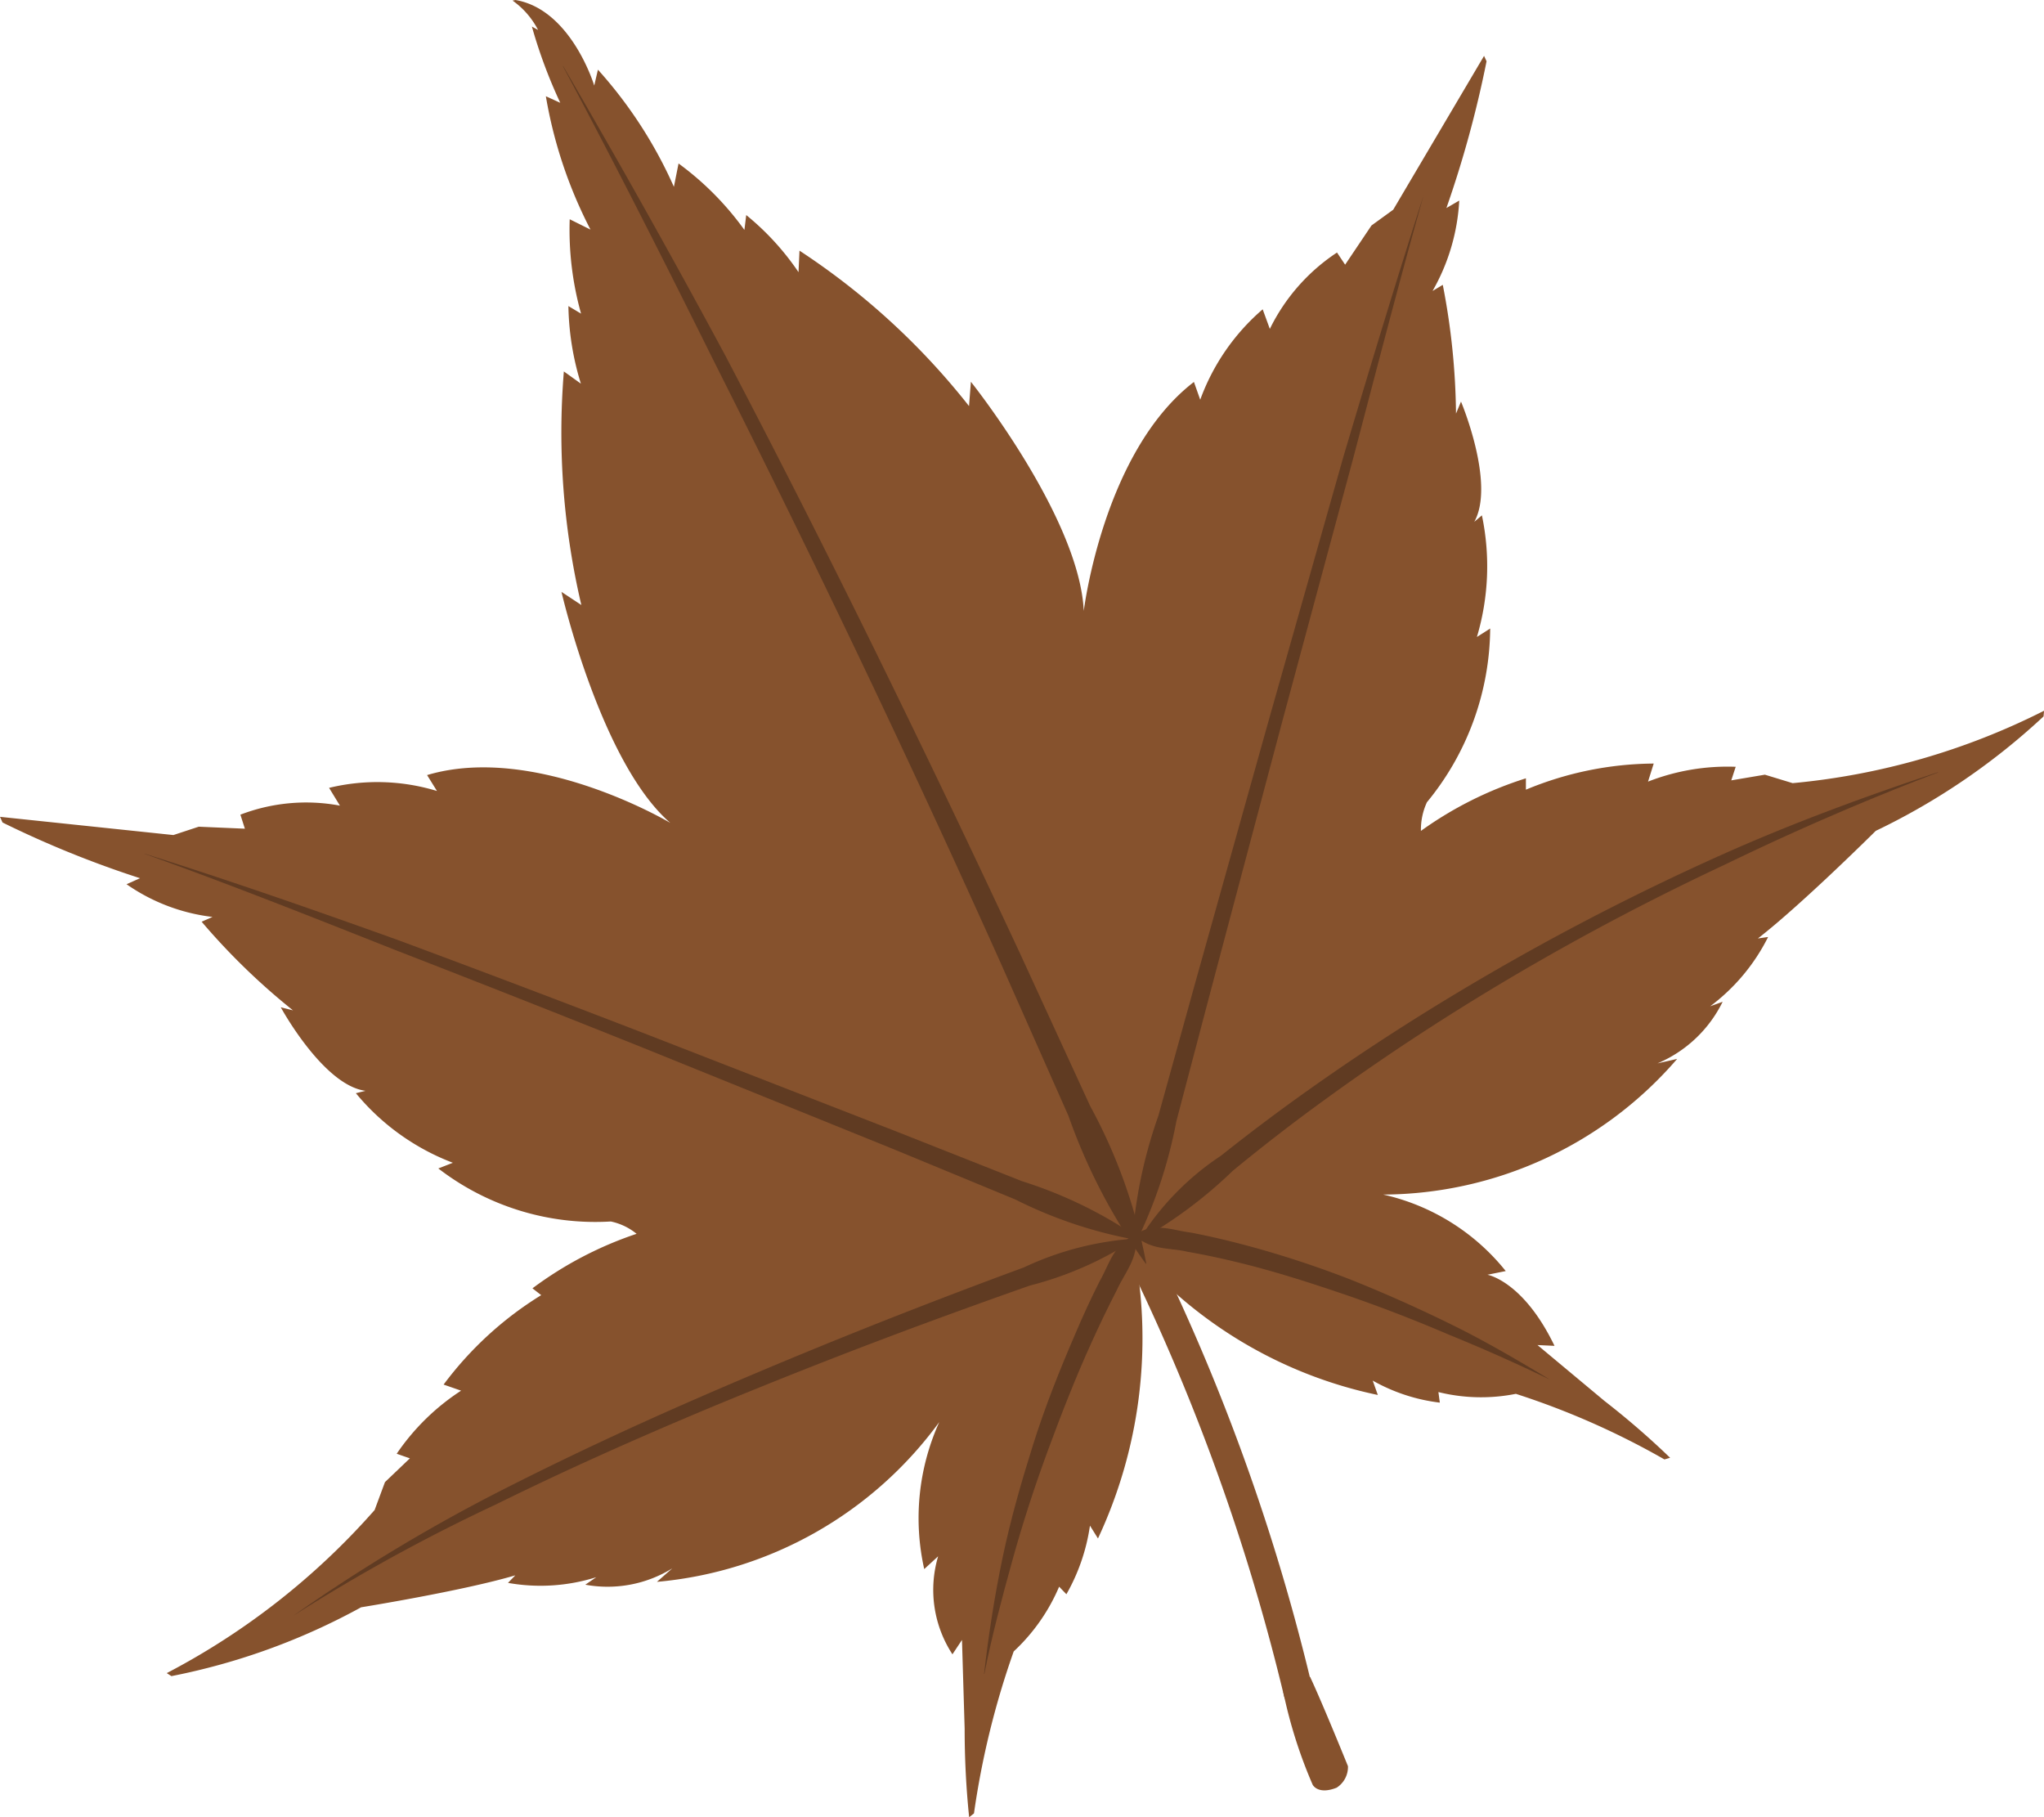 <svg xmlns="http://www.w3.org/2000/svg" xmlns:xlink="http://www.w3.org/1999/xlink" width="36" height="32" viewBox="0 0 36 32">
  <defs>
    <clipPath id="clip-path">
      <rect id="長方形_3516" data-name="長方形 3516" width="36" height="32" fill="none"/>
    </clipPath>
  </defs>
  <g id="グループ_5607" data-name="グループ 5607" clip-path="url(#clip-path)">
    <path id="パス_55171" data-name="パス 55171" d="M49.177,55.716a.268.268,0,0,1-.092.042.26.26,0,0,1-.307-.209v0A37.087,37.087,0,0,0,44.317,44.8a.274.274,0,0,1,.1-.366.256.256,0,0,1,.353.1h0a36.9,36.9,0,0,1,4.516,10.905.273.273,0,0,1-.11.277" transform="translate(-26.168 -25.703)" fill="#86522d"/>
    <path id="パス_55172" data-name="パス 55172" d="M55.246,70.395a8.371,8.371,0,0,0,.518,1.635s.09.184.422.053a.433.433,0,0,0,.2-.379s-.445-1.1-.667-1.573Z" transform="translate(-32.645 -40.602)" fill="#86522d"/>
    <path id="パス_55173" data-name="パス 55173" d="M9.869,1.811l-.255-.116A8,8,0,0,0,10.4,4.043l-.366-.182a5.476,5.476,0,0,0,.2,1.662l-.223-.133a4.864,4.864,0,0,0,.22,1.366l-.3-.215a13.271,13.271,0,0,0,.308,4.113l-.35-.231s.693,3.012,1.917,4.068c0,0-2.37-1.413-4.284-.842l.174.28a3.6,3.6,0,0,0-1.9-.055l.191.313a3.232,3.232,0,0,0-1.753.159l.079.247L3.5,14.558l-.446.147L0,14.384l.045.1a17.978,17.978,0,0,0,2.421.981l-.237.106a3.324,3.324,0,0,0,1.514.576l-.192.084a11.761,11.761,0,0,0,1.609,1.561l-.215-.054s.747,1.373,1.492,1.471l-.169.042a4.1,4.1,0,0,0,1.708,1.225l-.256.1a4.53,4.53,0,0,0,3.038.934,1.059,1.059,0,0,1,.454.217,6.528,6.528,0,0,0-1.834.96l.154.12a6.183,6.183,0,0,0-1.719,1.575l.308.107A4.015,4.015,0,0,0,6.987,25.6l.232.081L6.78,26.1l-.182.491a12.716,12.716,0,0,1-3.661,2.872l.082.053a11.566,11.566,0,0,0,3.341-1.212s1.789-.288,2.716-.563l-.129.133a3.27,3.27,0,0,0,1.555-.1l-.193.132a2.167,2.167,0,0,0,1.532-.288l-.271.238a6.914,6.914,0,0,0,4.973-2.814,4.105,4.105,0,0,0-.265,2.589l.245-.225a2.073,2.073,0,0,0,.252,1.726l.168-.253.047,1.567A15.157,15.157,0,0,0,17.069,32l.085-.066a14.756,14.756,0,0,1,.7-2.853,3.339,3.339,0,0,0,.8-1.14l.128.133a3.423,3.423,0,0,0,.415-1.208l.141.226a8.306,8.306,0,0,0,.65-5.008l.022-.011a7.765,7.765,0,0,0,4.257,2.492l-.09-.253a3.17,3.17,0,0,0,1.182.388l-.025-.186a3.13,3.13,0,0,0,1.364.031A13.79,13.79,0,0,1,29.315,25.7l.1-.029a14.254,14.254,0,0,0-1.155-1l-1.181-.985.3.014c-.551-1.144-1.181-1.252-1.181-1.252l.322-.065a3.838,3.838,0,0,0-2.158-1.347,6.877,6.877,0,0,0,5.177-2.389l-.347.079a2.256,2.256,0,0,0,1.148-1.085l-.219.079A3.45,3.45,0,0,0,31.141,16.5l-.18.026c.774-.6,2.076-1.895,2.076-1.895a11.814,11.814,0,0,0,2.955-2.015l.009-.1a12.333,12.333,0,0,1-4.428,1.275l-.489-.149-.592.1.078-.239a3.838,3.838,0,0,0-1.544.261l.1-.318a5.949,5.949,0,0,0-2.251.46v-.2a6.524,6.524,0,0,0-1.849.926,1.148,1.148,0,0,1,.106-.505,4.866,4.866,0,0,0,1.114-3.059l-.234.149A4.36,4.36,0,0,0,26.1,9.075l-.134.114c.374-.674-.234-2.117-.234-2.117l-.088.211a12.363,12.363,0,0,0-.233-2.267l-.18.108a3.589,3.589,0,0,0,.47-1.592l-.226.131a19.265,19.265,0,0,0,.707-2.584L26.138.984l-1.6,2.709-.383.278-.464.69-.143-.214a3.4,3.4,0,0,0-1.183,1.345l-.126-.345a3.826,3.826,0,0,0-1.1,1.592l-.111-.313c-1.6,1.229-1.94,4.033-1.94,4.033C19.01,9.113,17.1,6.723,17.1,6.723l-.033.428a12.567,12.567,0,0,0-2.986-2.737l-.017.379a4.672,4.672,0,0,0-.921-1.006l-.032.262a5.231,5.231,0,0,0-1.16-1.17l-.082.411a7.82,7.82,0,0,0-1.338-2.063l-.065.28S10.064.168,9.079,0L9.027.01a1.444,1.444,0,0,1,.45.518L9.368.468a8.851,8.851,0,0,0,.5,1.343" fill="#86522d"/>
    <path id="パス_55174" data-name="パス 55174" d="M34.494,23.847a10.249,10.249,0,0,1-1.36-2.6l-1.189-2.682q-1.2-2.675-2.463-5.323T26.9,7.979c-.869-1.752-1.751-3.495-2.672-5.221l.005,0q1.475,2.529,2.864,5.112,1.362,2.6,2.655,5.232t2.536,5.3l1.227,2.669a9.365,9.365,0,0,1,.989,2.779Z" transform="translate(-14.315 -1.595)" fill="#603b22"/>
    <path id="パス_55175" data-name="パス 55175" d="M23.8,42.52a7.846,7.846,0,0,1-2.243-.732l-2.18-.9L15.009,39.12q-2.188-.877-4.384-1.729c-1.46-.579-2.921-1.159-4.4-1.688V35.7c1.5.473,2.981.989,4.459,1.52q2.209.82,4.408,1.67L19.485,40.6l2.192.867A7.732,7.732,0,0,1,23.8,42.515Z" transform="translate(-3.678 -20.667)" fill="#603b22"/>
    <path id="パス_55176" data-name="パス 55176" d="M27.455,51.792a6.139,6.139,0,0,1-1.868.827q-.958.337-1.911.689-1.905.706-3.784,1.488c-1.25.524-2.49,1.076-3.707,1.677a31.362,31.362,0,0,0-3.573,1.963l0,0a30.368,30.368,0,0,1,3.5-2.124c1.213-.623,2.448-1.2,3.694-1.741s2.505-1.059,3.772-1.551q.949-.369,1.906-.721a5.413,5.413,0,0,1,1.975-.508Z" transform="translate(-7.451 -29.98)" fill="#603b22"/>
    <path id="パス_55177" data-name="パス 55177" d="M45.044,51.636c.041.425-.2.665-.341.979q-.233.452-.442.916c-.282.618-.529,1.252-.765,1.891s-.448,1.289-.63,1.948-.36,1.323-.494,2h-.005c.078-.684.184-1.366.325-2.042s.332-1.34.54-2,.463-1.3.736-1.933q.2-.474.434-.939c.171-.295.245-.661.638-.821Z" transform="translate(-25.035 -29.893)" fill="#603b22"/>
    <path id="パス_55178" data-name="パス 55178" d="M48.717,26.757a8.333,8.333,0,0,1,.47-2.373l.644-2.323,1.3-4.643,1.314-4.637c.458-1.54.923-3.079,1.414-4.608h0c-.437,1.546-.837,3.1-1.247,4.657l-1.255,4.655-1.238,4.66-.614,2.331a8.366,8.366,0,0,1-.785,2.283Z" transform="translate(-28.786 -4.732)" fill="#603b22"/>
    <path id="パス_55179" data-name="パス 55179" d="M49.023,40.548a4.837,4.837,0,0,1,1.449-1.494q.811-.645,1.656-1.239c1.125-.793,2.291-1.525,3.483-2.2s2.416-1.294,3.663-1.853S61.8,32.733,63.1,32.3v.005q-1.91.729-3.751,1.622-1.85.866-3.618,1.9c-1.177.69-2.323,1.435-3.428,2.239q-.829.6-1.622,1.253a7.984,7.984,0,0,1-1.651,1.228Z" transform="translate(-28.968 -18.702)" fill="#603b22"/>
    <path id="パス_55180" data-name="パス 55180" d="M48.838,51.48c.345-.243.671-.084.993-.047.323.062.642.137.959.221a17.577,17.577,0,0,1,1.866.611c.608.243,1.206.511,1.792.8s1.152.621,1.712.959l0,0q-.881-.426-1.783-.793-.895-.384-1.813-.7c-.612-.208-1.227-.407-1.85-.56-.312-.077-.625-.145-.941-.2-.316-.076-.632-.017-.934-.292Z" transform="translate(-28.859 -29.728)" fill="#603b22"/>
  </g>
</svg>

